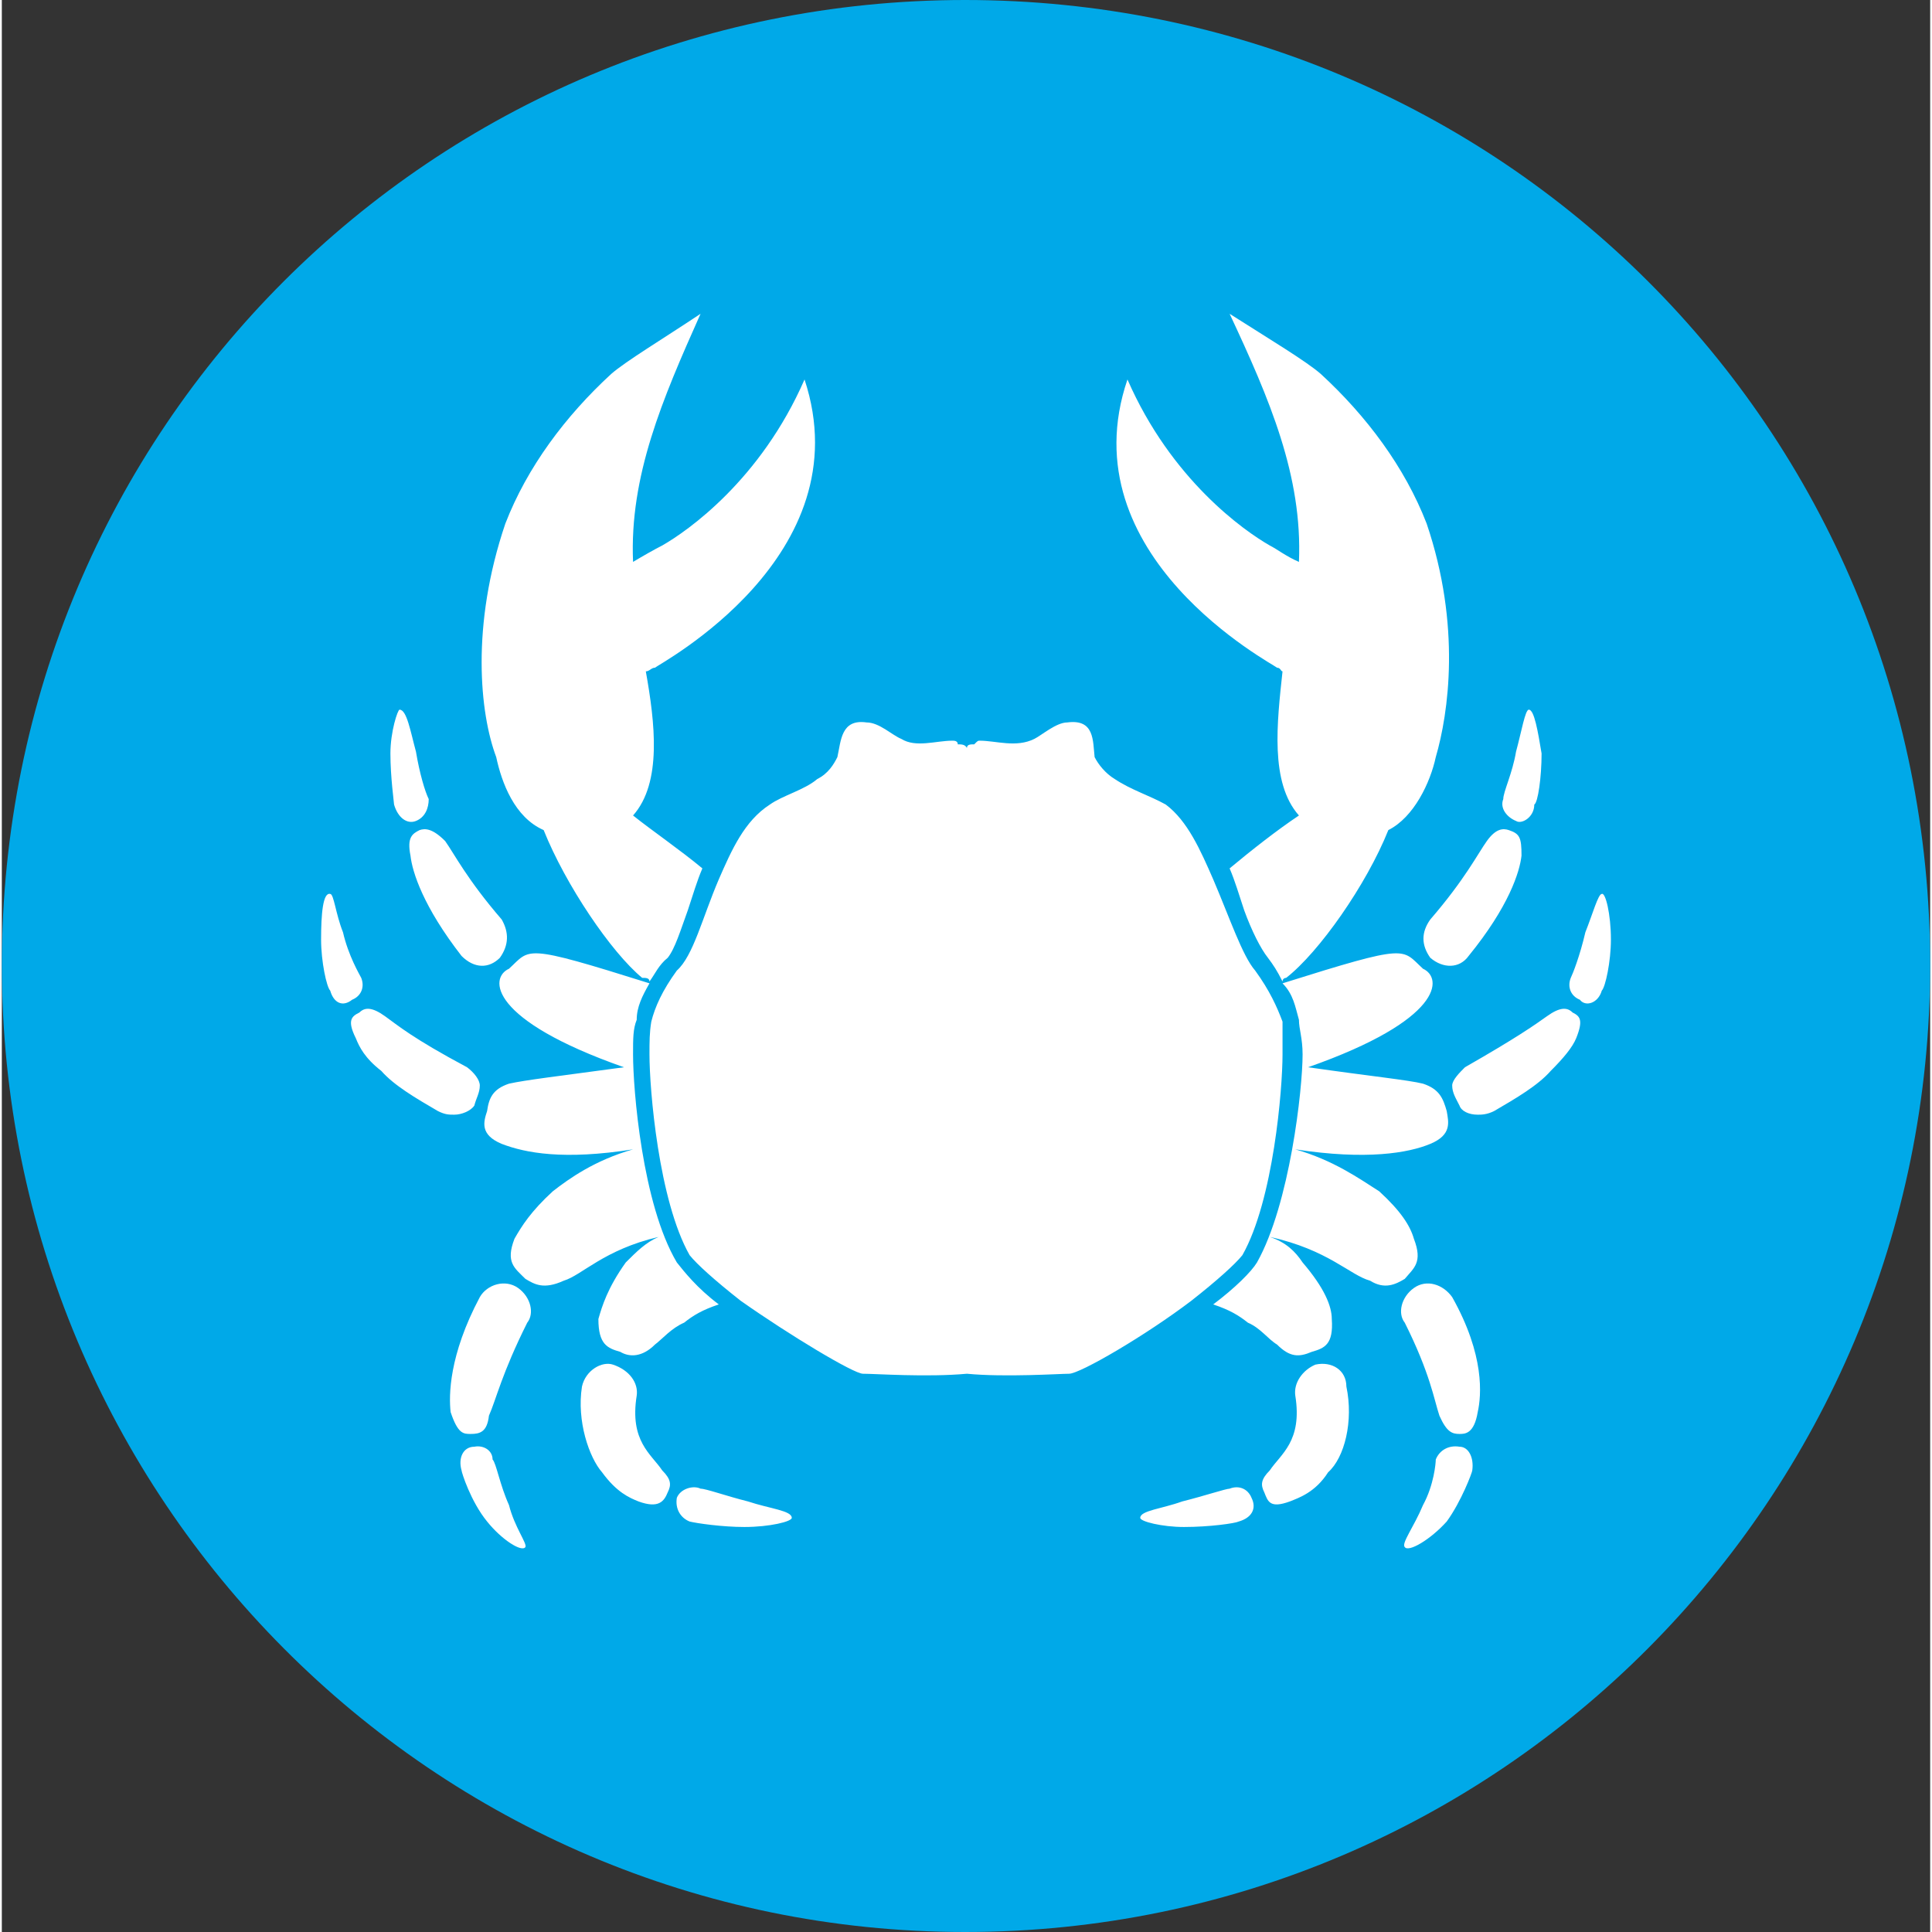 <?xml version="1.0" encoding="UTF-8"?>
<!DOCTYPE svg PUBLIC "-//W3C//DTD SVG 1.1//EN" "http://www.w3.org/Graphics/SVG/1.1/DTD/svg11.dtd">
<!-- Creator: CorelDRAW -->
<svg xmlns="http://www.w3.org/2000/svg" xml:space="preserve" width="137px" height="137px" version="1.1" style="shape-rendering:geometricPrecision; text-rendering:geometricPrecision; image-rendering:optimizeQuality; fill-rule:evenodd; clip-rule:evenodd"
viewBox="0 0 10.57 10.59"
 xmlns:xlink="http://www.w3.org/1999/xlink"
 xmlns:xodm="http://www.corel.com/coreldraw/odm/2003">
 <rect x="0" y="0" width="10.57" height="10.59" fill="#333333" stroke="none"/>
 <defs>
  <style type="text/css">
   <![CDATA[
    .fil0 {fill:#00A9E8;fill-rule:nonzero}
    .fil1 {fill:white;fill-rule:nonzero}
   ]]>
  </style>
 </defs>
 <g id="Capa_x0020_1">
  <path class="fil0" d="M10.57 5.29l0 0c0,2.92 -2.36,5.3 -5.29,5.3 -2.92,0 -5.28,-2.38 -5.28,-5.3 0,-2.94 2.36,-5.29 5.28,-5.29 2.93,0 5.29,2.35 5.29,5.29z"/>
  <path class="fil1" d="M2.69 8l0 0c0,-0.05 -0.05,-0.08 -0.1,-0.07 -0.06,0 -0.09,0.06 -0.07,0.13 0,0.01 0.05,0.17 0.14,0.28 0.08,0.1 0.19,0.17 0.21,0.14 0.01,-0.02 -0.06,-0.11 -0.09,-0.23 -0.05,-0.11 -0.07,-0.23 -0.09,-0.25zm0.14 -0.94l0 0c-0.07,-0.05 -0.17,-0.02 -0.21,0.05 -0.17,0.32 -0.17,0.54 -0.16,0.63 0.04,0.12 0.07,0.12 0.11,0.12 0.05,0 0.09,-0.01 0.1,-0.1 0.04,-0.09 0.07,-0.23 0.21,-0.51 0.04,-0.05 0.02,-0.14 -0.05,-0.19zm0.65 0.59l0 0c0.01,-0.07 -0.04,-0.14 -0.13,-0.17 -0.06,-0.02 -0.15,0.03 -0.17,0.12 -0.03,0.19 0.04,0.39 0.11,0.47 0.08,0.11 0.15,0.14 0.2,0.16 0.11,0.04 0.14,0 0.16,-0.05 0.02,-0.04 0.02,-0.07 -0.03,-0.12 -0.06,-0.09 -0.18,-0.16 -0.14,-0.41zm3.72 -0.17l0 0c-0.07,0.03 -0.12,0.1 -0.11,0.17 0.04,0.25 -0.08,0.32 -0.14,0.41 -0.05,0.05 -0.05,0.08 -0.03,0.12 0.02,0.05 0.03,0.09 0.14,0.05 0.05,-0.02 0.14,-0.05 0.21,-0.16 0.09,-0.08 0.14,-0.28 0.1,-0.47 0,-0.09 -0.08,-0.14 -0.17,-0.12zm-0.47 0.68l0 0c-0.02,0 -0.14,0.04 -0.26,0.07 -0.11,0.04 -0.23,0.05 -0.23,0.09 0,0.02 0.12,0.05 0.24,0.05 0.14,0 0.28,-0.02 0.3,-0.03 0.07,-0.02 0.1,-0.07 0.07,-0.13 -0.02,-0.05 -0.07,-0.07 -0.12,-0.05zm-2.64 0.07l0 0c-0.12,-0.03 -0.23,-0.07 -0.26,-0.07 -0.04,-0.02 -0.11,0 -0.13,0.05 -0.01,0.06 0.02,0.11 0.07,0.13 0.04,0.01 0.18,0.03 0.3,0.03 0.14,0 0.26,-0.03 0.26,-0.05 0,-0.04 -0.12,-0.05 -0.24,-0.09zm-1.5 -2.17l0 0c0.01,-0.04 0.03,-0.07 0.03,-0.11 0,-0.03 -0.03,-0.07 -0.07,-0.1 -0.3,-0.16 -0.38,-0.23 -0.45,-0.28 -0.07,-0.05 -0.11,-0.05 -0.14,-0.02 -0.04,0.02 -0.07,0.04 -0.02,0.14 0.02,0.05 0.05,0.11 0.14,0.18 0.07,0.08 0.19,0.15 0.31,0.22 0.04,0.02 0.06,0.02 0.09,0.02 0.04,0 0.09,-0.02 0.11,-0.05zm4.4 -2.4l0 0c0.02,0 0.02,0.02 0.03,0.02 -0.03,0.28 -0.07,0.61 0.09,0.79 -0.12,0.08 -0.26,0.19 -0.38,0.29 0.03,0.07 0.05,0.14 0.08,0.23 0.04,0.11 0.09,0.21 0.13,0.26 0.03,0.04 0.05,0.07 0.08,0.13 0,-0.02 0.02,-0.02 0.02,-0.02 0.18,-0.14 0.44,-0.51 0.56,-0.81 0.14,-0.07 0.23,-0.26 0.26,-0.4 0.07,-0.24 0.14,-0.72 -0.05,-1.28 -0.12,-0.31 -0.33,-0.59 -0.58,-0.82 -0.08,-0.07 -0.28,-0.19 -0.5,-0.33 0.22,0.47 0.4,0.89 0.38,1.36 -0.07,-0.03 -0.12,-0.07 -0.16,-0.09 -0.14,-0.08 -0.54,-0.36 -0.78,-0.91 -0.33,0.97 0.8,1.56 0.82,1.58zm1.31 0.84l0 0c0.03,0.02 0.1,-0.02 0.1,-0.09 0.02,-0.01 0.04,-0.15 0.04,-0.28 -0.02,-0.12 -0.04,-0.24 -0.07,-0.24 -0.02,0 -0.04,0.12 -0.07,0.23 -0.02,0.12 -0.07,0.22 -0.07,0.26 -0.02,0.05 0.02,0.1 0.07,0.12zm-0.47 0.75l0 0c0.07,0.06 0.16,0.06 0.21,-0.01 0.22,-0.27 0.28,-0.46 0.29,-0.55 0,-0.1 -0.01,-0.12 -0.07,-0.14 -0.03,-0.01 -0.07,-0.01 -0.12,0.06 -0.05,0.07 -0.12,0.21 -0.31,0.43 -0.05,0.07 -0.05,0.14 0,0.21zm-5.54 -0.7l0 0c-0.04,0.02 -0.07,0.04 -0.05,0.14 0.01,0.09 0.07,0.28 0.28,0.55 0.07,0.07 0.15,0.07 0.21,0.01 0.05,-0.07 0.05,-0.14 0.01,-0.21 -0.19,-0.22 -0.26,-0.36 -0.31,-0.43 -0.07,-0.07 -0.11,-0.07 -0.14,-0.06zm-0.32 0.81l0 0c-0.01,-0.02 -0.07,-0.12 -0.1,-0.25 -0.04,-0.1 -0.05,-0.21 -0.07,-0.21 -0.04,-0.01 -0.05,0.11 -0.05,0.25 0,0.12 0.03,0.26 0.05,0.28 0.02,0.07 0.07,0.09 0.12,0.05 0.05,-0.02 0.07,-0.07 0.05,-0.12zm0.3 -0.86l0 0c0.05,-0.02 0.07,-0.07 0.07,-0.12 -0.02,-0.04 -0.05,-0.14 -0.07,-0.26 -0.03,-0.11 -0.05,-0.23 -0.09,-0.23 -0.01,0 -0.05,0.12 -0.05,0.24 0,0.13 0.02,0.27 0.02,0.28 0.02,0.07 0.07,0.11 0.12,0.09zm6.34 1.05l0 0c-0.03,-0.03 -0.07,-0.03 -0.14,0.02 -0.07,0.05 -0.17,0.12 -0.45,0.28 -0.03,0.03 -0.07,0.07 -0.07,0.1 0,0.04 0.02,0.07 0.04,0.11 0.01,0.03 0.05,0.05 0.1,0.05 0.02,0 0.05,0 0.09,-0.02 0.12,-0.07 0.24,-0.14 0.31,-0.22 0.07,-0.07 0.12,-0.13 0.14,-0.18 0.04,-0.1 0.02,-0.12 -0.02,-0.14zm-5.64 -1l0 0c0.12,0.3 0.37,0.67 0.54,0.81 0.02,0 0.04,0 0.04,0.02 0.03,-0.04 0.05,-0.09 0.1,-0.13 0.04,-0.05 0.07,-0.15 0.11,-0.26 0.03,-0.09 0.05,-0.16 0.08,-0.23 -0.12,-0.1 -0.28,-0.21 -0.38,-0.29 0.16,-0.18 0.12,-0.51 0.07,-0.79 0.02,0 0.03,-0.02 0.05,-0.02 0.02,-0.02 1.14,-0.61 0.82,-1.58 -0.24,0.55 -0.64,0.83 -0.78,0.91 -0.04,0.02 -0.11,0.06 -0.16,0.09 -0.02,-0.47 0.16,-0.89 0.37,-1.36 -0.21,0.14 -0.41,0.26 -0.49,0.33 -0.25,0.23 -0.46,0.51 -0.58,0.82 -0.19,0.56 -0.14,1.04 -0.05,1.28 0.03,0.14 0.1,0.33 0.26,0.4zm4.77 2.24l0 0c-0.02,-0.07 -0.07,-0.15 -0.19,-0.26 -0.11,-0.07 -0.25,-0.17 -0.46,-0.23 0.39,0.06 0.62,0.02 0.74,-0.03 0.12,-0.05 0.1,-0.12 0.09,-0.18 -0.02,-0.07 -0.04,-0.12 -0.13,-0.15 -0.08,-0.02 -0.28,-0.04 -0.63,-0.09 0.74,-0.26 0.74,-0.49 0.63,-0.54 -0.12,-0.11 -0.07,-0.14 -0.77,0.08 0.06,0.06 0.07,0.13 0.09,0.2 0,0.05 0.02,0.1 0.02,0.19 0,0.19 -0.07,0.82 -0.25,1.14 -0.03,0.05 -0.12,0.14 -0.24,0.23 0.09,0.03 0.14,0.06 0.19,0.1 0.07,0.03 0.11,0.09 0.16,0.12 0.07,0.07 0.12,0.07 0.19,0.04 0.07,-0.02 0.12,-0.04 0.11,-0.18 0,-0.07 -0.04,-0.17 -0.16,-0.31 -0.04,-0.06 -0.09,-0.11 -0.18,-0.14 0.32,0.07 0.44,0.21 0.55,0.24 0.08,0.05 0.14,0.02 0.19,-0.01 0.05,-0.06 0.1,-0.09 0.05,-0.22zm-4.32 0.13l0 0c-0.1,0.14 -0.13,0.24 -0.15,0.31 0,0.14 0.05,0.16 0.12,0.18 0.05,0.03 0.12,0.03 0.19,-0.04 0.04,-0.03 0.09,-0.09 0.16,-0.12 0.05,-0.04 0.1,-0.07 0.19,-0.1 -0.12,-0.09 -0.19,-0.18 -0.23,-0.23 -0.19,-0.32 -0.24,-0.95 -0.24,-1.14 0,-0.09 0,-0.14 0.02,-0.19 0,-0.07 0.03,-0.13 0.07,-0.2 -0.7,-0.22 -0.65,-0.19 -0.77,-0.08 -0.11,0.05 -0.11,0.28 0.63,0.54 -0.37,0.05 -0.54,0.07 -0.63,0.09 -0.09,0.03 -0.11,0.08 -0.12,0.15 -0.02,0.06 -0.04,0.13 0.08,0.18 0.13,0.05 0.34,0.09 0.72,0.03 -0.21,0.06 -0.35,0.16 -0.44,0.23 -0.12,0.11 -0.17,0.19 -0.21,0.26 -0.05,0.13 0,0.16 0.06,0.22 0.05,0.03 0.1,0.06 0.21,0.01 0.1,-0.03 0.22,-0.17 0.52,-0.24 -0.07,0.03 -0.12,0.08 -0.18,0.14zm4.32 0.14l0 0c-0.07,0.05 -0.09,0.14 -0.05,0.19 0.14,0.28 0.16,0.42 0.19,0.51 0.04,0.09 0.07,0.1 0.11,0.1 0.03,0 0.08,0 0.1,-0.12 0.02,-0.09 0.04,-0.31 -0.14,-0.63 -0.05,-0.07 -0.14,-0.1 -0.21,-0.05zm0.25 0.87l0 0c-0.06,-0.01 -0.11,0.02 -0.13,0.07 0,0.02 -0.01,0.14 -0.07,0.25 -0.05,0.12 -0.12,0.21 -0.1,0.23 0.02,0.03 0.14,-0.04 0.23,-0.14 0.08,-0.11 0.14,-0.27 0.14,-0.28 0.01,-0.07 -0.02,-0.13 -0.07,-0.13zm0.78 -3.03l0 0c-0.02,0 -0.05,0.11 -0.09,0.21 -0.03,0.13 -0.07,0.23 -0.08,0.25 -0.02,0.05 0,0.1 0.05,0.12 0.03,0.04 0.1,0.02 0.12,-0.05 0.02,-0.02 0.05,-0.16 0.05,-0.28 0,-0.14 -0.03,-0.26 -0.05,-0.25zm-1.97 1.98l0 0c0.17,-0.3 0.22,-0.91 0.22,-1.1 0,-0.07 0,-0.12 0,-0.18 -0.03,-0.08 -0.07,-0.17 -0.15,-0.28 -0.07,-0.08 -0.14,-0.29 -0.23,-0.5 -0.07,-0.16 -0.14,-0.32 -0.26,-0.41 -0.09,-0.05 -0.19,-0.08 -0.28,-0.14 -0.05,-0.03 -0.09,-0.08 -0.11,-0.12 -0.01,-0.09 0,-0.21 -0.15,-0.19 -0.06,0 -0.14,0.07 -0.18,0.09 -0.1,0.05 -0.21,0.01 -0.3,0.01 -0.01,0 -0.01,0 -0.03,0.02 -0.02,0 -0.04,0 -0.04,0.02 -0.01,-0.02 -0.03,-0.02 -0.05,-0.02 0,-0.02 -0.02,-0.02 -0.03,-0.02 -0.09,0 -0.2,0.04 -0.28,-0.01 -0.05,-0.02 -0.12,-0.09 -0.19,-0.09 -0.14,-0.02 -0.14,0.1 -0.16,0.19 -0.02,0.04 -0.05,0.09 -0.11,0.12 -0.07,0.06 -0.19,0.09 -0.26,0.14 -0.14,0.09 -0.21,0.25 -0.28,0.41 -0.09,0.21 -0.14,0.42 -0.23,0.5 -0.08,0.11 -0.12,0.2 -0.14,0.28 -0.01,0.06 -0.01,0.11 -0.01,0.18 0,0.19 0.05,0.8 0.22,1.1 0.04,0.05 0.14,0.14 0.28,0.25 0.27,0.19 0.62,0.4 0.67,0.4 0.07,0 0.35,0.02 0.57,0 0.21,0.02 0.51,0 0.56,0 0.06,0 0.42,-0.21 0.67,-0.4 0.14,-0.11 0.24,-0.2 0.28,-0.25z"/>
 </g>
</svg>
